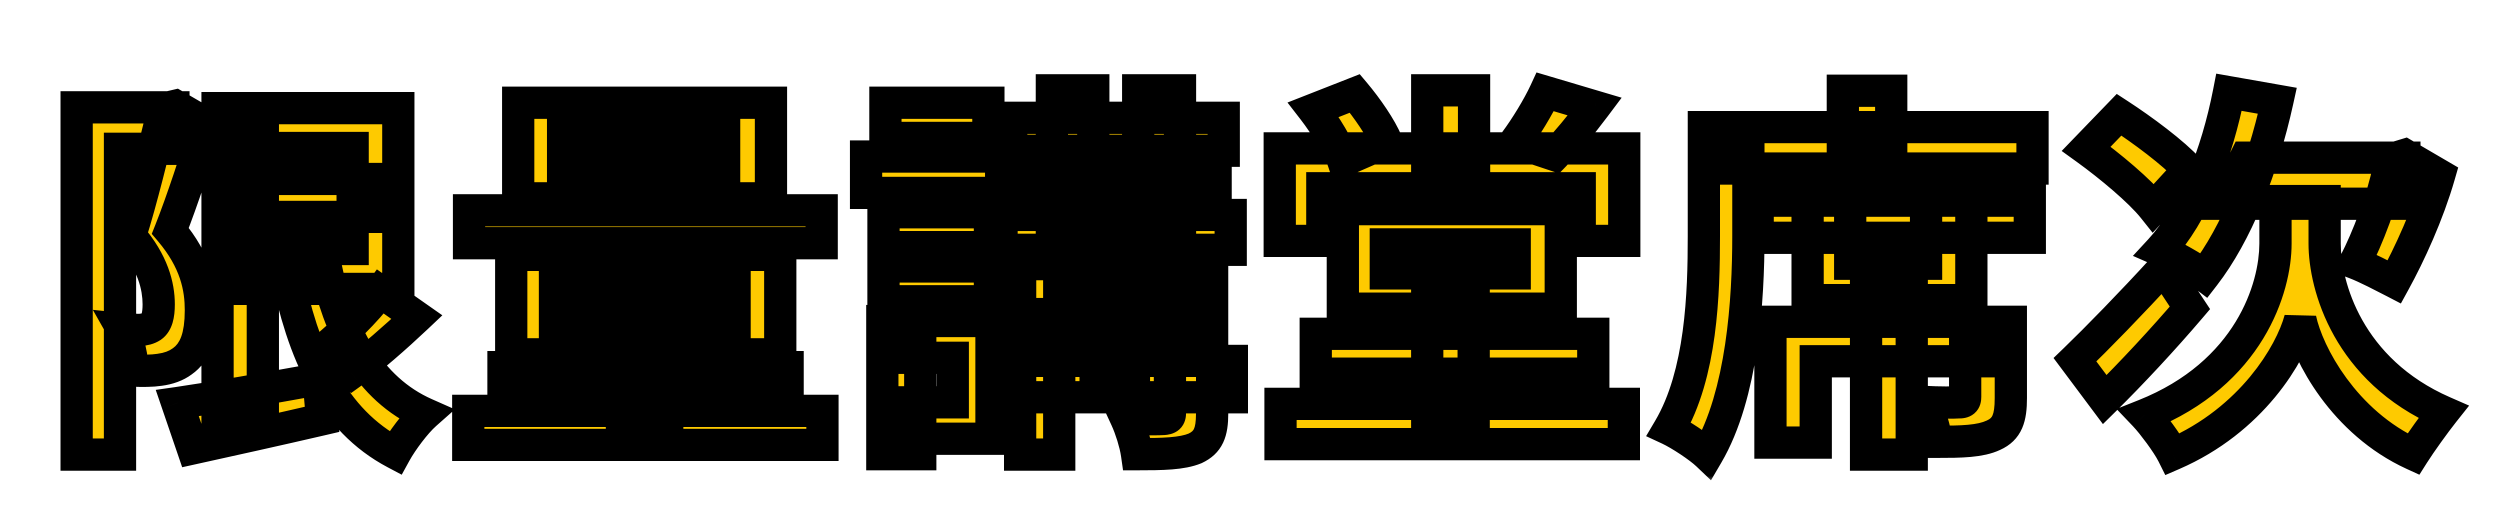 <svg width="155" height="33" viewBox="0 0 155 33" fill="none" xmlns="http://www.w3.org/2000/svg">
<mask id="path-1-outside-1_226_636" maskUnits="userSpaceOnUse" x="3" y="4" width="151" height="26" fill="black">
<rect fill="white" x="3" y="4" width="151" height="26"/>
<path d="M15.12 11.096V13.448H23.4V11.096H15.12ZM10.992 24.992L11.952 27.8C14.232 27.296 17.184 26.648 19.968 26L19.752 23.504C16.536 24.08 13.176 24.68 10.992 24.992ZM13.488 6.704V25.664H16.296V6.704H13.488ZM15.12 6.704V9.176H21.864V15.44H15.12V17.912H24.696V6.704H15.12ZM20.136 16.28L17.736 16.664C18.768 21.968 20.64 26.048 24.504 28.088C24.912 27.344 25.752 26.216 26.376 25.664C22.848 24.104 21 20.552 20.136 16.28ZM23.592 18.08C22.704 19.28 21.144 20.792 19.992 21.728L21.792 23.12C22.992 22.256 24.528 20.912 25.848 19.664L23.592 18.08ZM4.752 6.656V28.184H7.44V9.224H10.752V6.656H4.752ZM9.96 6.656V7.52C9.576 9.056 8.76 12.464 8.064 14.624C9.48 16.256 9.84 17.744 9.84 18.872C9.84 19.544 9.72 20.024 9.408 20.24C9.192 20.384 8.952 20.432 8.688 20.456C8.376 20.456 8.04 20.456 7.584 20.408C7.992 21.128 8.208 22.256 8.232 22.976C8.808 23 9.432 23 9.888 22.928C10.44 22.856 10.92 22.688 11.304 22.4C12.096 21.848 12.456 20.84 12.456 19.232C12.456 17.84 12.144 16.184 10.56 14.312C11.304 12.44 12.168 9.776 12.816 7.688L10.872 6.56L10.464 6.656H9.96ZM34.912 10.016H44.896V10.832H34.912V10.016ZM34.912 7.832H44.896V8.624H34.912V7.832ZM32.128 6.368V12.296H47.8V6.368H32.128ZM34.408 19.592H45.544V20.456H34.408V19.592ZM34.408 17.336H45.544V18.176H34.408V17.336ZM31.696 15.8V21.968H48.376V15.8H31.696ZM38.56 16.304V26.6H41.368V16.304H38.56ZM29.08 13.04V15.08H50.944V13.04H29.08ZM31.216 22.76V24.608H48.832V22.76H31.216ZM29.032 25.472V27.584H50.992V25.472H29.032ZM62.696 7.304V9.344H75.872V7.304H62.696ZM62.096 13.328V15.488H76.304V13.328H62.096ZM62.048 22.376V24.632H76.376V22.376H62.048ZM64.52 19.472V21.248H74.12V19.472H64.52ZM63.152 10.304V12.296H75.368V10.304H63.152ZM65.216 5.6V14.288H67.784V5.6H65.216ZM70.568 5.6V14.288H73.16V5.6H70.568ZM67.928 14.408V23.72H70.304V14.408H67.928ZM72.536 16.376V25.592C72.536 25.88 72.44 25.952 72.128 25.976C71.84 26 70.76 26 69.824 25.952C70.112 26.576 70.4 27.488 70.496 28.16C72.104 28.16 73.28 28.136 74.096 27.8C74.912 27.416 75.152 26.816 75.152 25.64V16.376H72.536ZM63.248 16.376V28.184H65.672V18.368H73.496V16.376H63.248ZM54.776 13.16V15.32H61.376V13.16H54.776ZM54.896 6.368V8.552H61.28V6.368H54.896ZM54.776 16.52V18.68H61.376V16.52H54.776ZM53.696 9.704V11.96H62.072V9.704H53.696ZM56.096 19.904V22.184H59.072V24.944H56.096V27.2H61.472V19.904H56.096ZM54.704 19.904V28.16H57.056V19.904H54.704ZM79.392 25.04V27.536H100.68V25.04H79.392ZM81.576 20.696V23.168H98.784V20.696H81.576ZM88.488 18.728V26.432H91.368V18.728H88.488ZM88.488 5.6V10.064H91.392V5.6H88.488ZM79.344 9.2V14.936H81.984V11.672H97.944V14.936H100.704V9.2H79.344ZM85.92 15.152H93.912V16.952H85.92V15.152ZM83.256 12.968V19.136H96.768V12.968H83.256ZM81.432 6.8C82.176 7.76 82.992 9.104 83.28 9.968L85.968 8.792C85.608 7.928 84.768 6.704 84 5.792L81.432 6.8ZM95.808 5.696C95.376 6.632 94.584 7.928 93.936 8.792L96.384 9.608C97.08 8.888 98.016 7.76 98.88 6.608L95.808 5.696ZM115.696 17.768V28.184H118.528V17.768H115.696ZM108.976 12.44V14.744H125.848V12.44H108.976ZM112.072 10.64V18.608H122.224V10.64H119.416V16.352H114.712V10.64H112.072ZM109.768 19.952V27.44H112.576V22.4H123.16V19.952H109.768ZM121.84 19.952V24.608C121.84 24.872 121.744 24.944 121.456 24.944C121.168 24.968 120.208 24.968 119.32 24.92C119.656 25.616 119.968 26.624 120.064 27.392C121.624 27.392 122.776 27.368 123.592 26.984C124.456 26.6 124.672 25.904 124.672 24.68V19.952H121.84ZM114.256 5.624V9.224H117.256V5.624H114.256ZM107.056 7.88V10.448H126.016V7.88H107.056ZM105.64 7.88V14.648C105.64 18.176 105.496 23.192 103.48 26.6C104.152 26.912 105.352 27.704 105.856 28.184C108.04 24.464 108.4 18.56 108.4 14.648V7.88H105.64ZM138.2 5.72C137.456 9.536 135.992 13.28 133.928 15.512C134.696 15.848 136.064 16.616 136.664 17.072C138.632 14.528 140.264 10.52 141.2 6.248L138.2 5.72ZM142.64 12.464H141.08V15.104C141.08 17.84 139.472 23.144 132.968 25.736C133.472 26.264 134.384 27.488 134.72 28.16C139.592 26.048 142.04 21.944 142.616 19.784C143.072 21.944 145.328 26.192 149.624 28.16C150.08 27.44 150.944 26.24 151.496 25.544C145.568 22.952 144.128 17.72 144.128 15.104V12.464H142.64ZM128.648 22.304L130.496 24.776C132.152 23.144 134.12 21.032 135.776 19.088L134.144 16.616C132.152 18.8 129.992 21.008 128.648 22.304ZM129.344 9.224C130.808 10.28 132.68 11.84 133.52 12.896L135.704 10.52C134.768 9.488 132.824 8.048 131.384 7.112L129.344 9.224ZM139.232 9.776L137.816 12.632H149.072V9.776H139.232ZM148.112 9.776V10.4C147.752 12.296 146.768 14.84 146 16.304C146.696 16.568 147.848 17.168 148.448 17.48C149.384 15.776 150.536 13.28 151.232 10.856L149.096 9.608L148.544 9.776H148.112Z"/>
</mask>
<path d="M15.12 11.096V13.448H23.4V11.096H15.12ZM10.992 24.992L11.952 27.8C14.232 27.296 17.184 26.648 19.968 26L19.752 23.504C16.536 24.08 13.176 24.68 10.992 24.992ZM13.488 6.704V25.664H16.296V6.704H13.488ZM15.12 6.704V9.176H21.864V15.44H15.12V17.912H24.696V6.704H15.12ZM20.136 16.28L17.736 16.664C18.768 21.968 20.64 26.048 24.504 28.088C24.912 27.344 25.752 26.216 26.376 25.664C22.848 24.104 21 20.552 20.136 16.28ZM23.592 18.08C22.704 19.28 21.144 20.792 19.992 21.728L21.792 23.12C22.992 22.256 24.528 20.912 25.848 19.664L23.592 18.08ZM4.752 6.656V28.184H7.44V9.224H10.752V6.656H4.752ZM9.96 6.656V7.52C9.576 9.056 8.76 12.464 8.064 14.624C9.48 16.256 9.84 17.744 9.84 18.872C9.84 19.544 9.72 20.024 9.408 20.24C9.192 20.384 8.952 20.432 8.688 20.456C8.376 20.456 8.04 20.456 7.584 20.408C7.992 21.128 8.208 22.256 8.232 22.976C8.808 23 9.432 23 9.888 22.928C10.44 22.856 10.92 22.688 11.304 22.4C12.096 21.848 12.456 20.84 12.456 19.232C12.456 17.84 12.144 16.184 10.56 14.312C11.304 12.44 12.168 9.776 12.816 7.688L10.872 6.56L10.464 6.656H9.96ZM34.912 10.016H44.896V10.832H34.912V10.016ZM34.912 7.832H44.896V8.624H34.912V7.832ZM32.128 6.368V12.296H47.8V6.368H32.128ZM34.408 19.592H45.544V20.456H34.408V19.592ZM34.408 17.336H45.544V18.176H34.408V17.336ZM31.696 15.8V21.968H48.376V15.8H31.696ZM38.56 16.304V26.6H41.368V16.304H38.56ZM29.08 13.04V15.08H50.944V13.04H29.08ZM31.216 22.76V24.608H48.832V22.76H31.216ZM29.032 25.472V27.584H50.992V25.472H29.032ZM62.696 7.304V9.344H75.872V7.304H62.696ZM62.096 13.328V15.488H76.304V13.328H62.096ZM62.048 22.376V24.632H76.376V22.376H62.048ZM64.52 19.472V21.248H74.12V19.472H64.52ZM63.152 10.304V12.296H75.368V10.304H63.152ZM65.216 5.6V14.288H67.784V5.6H65.216ZM70.568 5.6V14.288H73.16V5.6H70.568ZM67.928 14.408V23.72H70.304V14.408H67.928ZM72.536 16.376V25.592C72.536 25.88 72.44 25.952 72.128 25.976C71.84 26 70.76 26 69.824 25.952C70.112 26.576 70.4 27.488 70.496 28.16C72.104 28.16 73.28 28.136 74.096 27.8C74.912 27.416 75.152 26.816 75.152 25.64V16.376H72.536ZM63.248 16.376V28.184H65.672V18.368H73.496V16.376H63.248ZM54.776 13.16V15.32H61.376V13.16H54.776ZM54.896 6.368V8.552H61.28V6.368H54.896ZM54.776 16.52V18.68H61.376V16.52H54.776ZM53.696 9.704V11.96H62.072V9.704H53.696ZM56.096 19.904V22.184H59.072V24.944H56.096V27.2H61.472V19.904H56.096ZM54.704 19.904V28.16H57.056V19.904H54.704ZM79.392 25.04V27.536H100.68V25.04H79.392ZM81.576 20.696V23.168H98.784V20.696H81.576ZM88.488 18.728V26.432H91.368V18.728H88.488ZM88.488 5.6V10.064H91.392V5.6H88.488ZM79.344 9.2V14.936H81.984V11.672H97.944V14.936H100.704V9.2H79.344ZM85.92 15.152H93.912V16.952H85.92V15.152ZM83.256 12.968V19.136H96.768V12.968H83.256ZM81.432 6.8C82.176 7.76 82.992 9.104 83.28 9.968L85.968 8.792C85.608 7.928 84.768 6.704 84 5.792L81.432 6.8ZM95.808 5.696C95.376 6.632 94.584 7.928 93.936 8.792L96.384 9.608C97.08 8.888 98.016 7.76 98.88 6.608L95.808 5.696ZM115.696 17.768V28.184H118.528V17.768H115.696ZM108.976 12.44V14.744H125.848V12.44H108.976ZM112.072 10.64V18.608H122.224V10.64H119.416V16.352H114.712V10.64H112.072ZM109.768 19.952V27.44H112.576V22.4H123.16V19.952H109.768ZM121.84 19.952V24.608C121.84 24.872 121.744 24.944 121.456 24.944C121.168 24.968 120.208 24.968 119.32 24.92C119.656 25.616 119.968 26.624 120.064 27.392C121.624 27.392 122.776 27.368 123.592 26.984C124.456 26.6 124.672 25.904 124.672 24.68V19.952H121.84ZM114.256 5.624V9.224H117.256V5.624H114.256ZM107.056 7.88V10.448H126.016V7.88H107.056ZM105.64 7.88V14.648C105.64 18.176 105.496 23.192 103.48 26.6C104.152 26.912 105.352 27.704 105.856 28.184C108.04 24.464 108.4 18.56 108.4 14.648V7.88H105.64ZM138.2 5.72C137.456 9.536 135.992 13.28 133.928 15.512C134.696 15.848 136.064 16.616 136.664 17.072C138.632 14.528 140.264 10.52 141.2 6.248L138.2 5.72ZM142.64 12.464H141.08V15.104C141.08 17.84 139.472 23.144 132.968 25.736C133.472 26.264 134.384 27.488 134.72 28.16C139.592 26.048 142.04 21.944 142.616 19.784C143.072 21.944 145.328 26.192 149.624 28.16C150.08 27.44 150.944 26.24 151.496 25.544C145.568 22.952 144.128 17.72 144.128 15.104V12.464H142.64ZM128.648 22.304L130.496 24.776C132.152 23.144 134.12 21.032 135.776 19.088L134.144 16.616C132.152 18.8 129.992 21.008 128.648 22.304ZM129.344 9.224C130.808 10.28 132.68 11.84 133.52 12.896L135.704 10.52C134.768 9.488 132.824 8.048 131.384 7.112L129.344 9.224ZM139.232 9.776L137.816 12.632H149.072V9.776H139.232ZM148.112 9.776V10.4C147.752 12.296 146.768 14.84 146 16.304C146.696 16.568 147.848 17.168 148.448 17.48C149.384 15.776 150.536 13.28 151.232 10.856L149.096 9.608L148.544 9.776H148.112Z" fill="#FECA00"/>
<path d="M15.12 11.096V10.096H14.12V11.096H15.12ZM15.12 13.448H14.12V14.448H15.12V13.448ZM23.4 13.448V14.448H24.4V13.448H23.4ZM23.4 11.096H24.4V10.096H23.4V11.096ZM10.992 24.992L10.851 24.002L9.655 24.173L10.046 25.316L10.992 24.992ZM11.952 27.8L11.006 28.123L11.295 28.969L12.168 28.776L11.952 27.8ZM19.968 26L20.195 26.974L21.039 26.777L20.964 25.914L19.968 26ZM19.752 23.504L20.748 23.418L20.654 22.327L19.576 22.52L19.752 23.504ZM13.488 6.704V5.704H12.488V6.704H13.488ZM13.488 25.664H12.488V26.664H13.488V25.664ZM16.296 25.664V26.664H17.296V25.664H16.296ZM16.296 6.704H17.296V5.704H16.296V6.704ZM15.12 6.704V5.704H14.12V6.704H15.12ZM15.12 9.176H14.12V10.176H15.12V9.176ZM21.864 9.176H22.864V8.176H21.864V9.176ZM21.864 15.44V16.44H22.864V15.44H21.864ZM15.12 15.44V14.44H14.12V15.44H15.12ZM15.12 17.912H14.12V18.912H15.12V17.912ZM24.696 17.912V18.912H25.696V17.912H24.696ZM24.696 6.704H25.696V5.704H24.696V6.704ZM20.136 16.28L21.116 16.082L20.926 15.141L19.978 15.293L20.136 16.28ZM17.736 16.664L17.578 15.677L16.557 15.84L16.754 16.855L17.736 16.664ZM24.504 28.088L24.037 28.972L24.907 29.432L25.381 28.569L24.504 28.088ZM26.376 25.664L27.039 26.413L28.206 25.38L26.78 24.749L26.376 25.664ZM23.592 18.08L24.167 17.262L23.368 16.701L22.788 17.485L23.592 18.08ZM19.992 21.728L19.361 20.952L18.382 21.747L19.38 22.519L19.992 21.728ZM21.792 23.12L21.18 23.911L21.771 24.368L22.376 23.931L21.792 23.12ZM25.848 19.664L26.535 20.391L27.425 19.549L26.423 18.846L25.848 19.664ZM4.752 6.656V5.656H3.752V6.656H4.752ZM4.752 28.184H3.752V29.184H4.752V28.184ZM7.44 28.184V29.184H8.44V28.184H7.44ZM7.44 9.224V8.224H6.44V9.224H7.44ZM10.752 9.224V10.224H11.752V9.224H10.752ZM10.752 6.656H11.752V5.656H10.752V6.656ZM9.96 6.656V5.656H8.96V6.656H9.96ZM9.96 7.52L10.93 7.763L10.96 7.643V7.52H9.96ZM8.064 14.624L7.112 14.317L6.939 14.854L7.309 15.279L8.064 14.624ZM9.408 20.24L9.963 21.072L9.97 21.067L9.977 21.062L9.408 20.24ZM8.688 20.456V21.456H8.733L8.779 21.452L8.688 20.456ZM7.584 20.408L7.689 19.413L5.756 19.21L6.714 20.901L7.584 20.408ZM8.232 22.976L7.233 23.009L7.263 23.936L8.19 23.975L8.232 22.976ZM9.888 22.928L9.759 21.936L9.745 21.938L9.732 21.94L9.888 22.928ZM11.304 22.4L10.732 21.58L10.718 21.59L10.704 21.6L11.304 22.4ZM10.56 14.312L9.631 13.943L9.409 14.5L9.797 14.958L10.56 14.312ZM12.816 7.688L13.771 7.984L14.007 7.223L13.318 6.823L12.816 7.688ZM10.872 6.56L11.374 5.695L11.03 5.496L10.643 5.587L10.872 6.56ZM10.464 6.656V7.656H10.58L10.693 7.629L10.464 6.656ZM14.12 11.096V13.448H16.12V11.096H14.12ZM15.12 14.448H23.4V12.448H15.12V14.448ZM24.4 13.448V11.096H22.4V13.448H24.4ZM23.4 10.096H15.12V12.096H23.4V10.096ZM10.046 25.316L11.006 28.123L12.898 27.477L11.938 24.669L10.046 25.316ZM12.168 28.776C14.445 28.273 17.404 27.623 20.195 26.974L19.741 25.026C16.964 25.672 14.019 26.319 11.736 26.824L12.168 28.776ZM20.964 25.914L20.748 23.418L18.756 23.59L18.972 26.086L20.964 25.914ZM19.576 22.52C16.352 23.097 13.013 23.693 10.851 24.002L11.133 25.982C13.339 25.667 16.72 25.063 19.928 24.488L19.576 22.52ZM12.488 6.704V25.664H14.488V6.704H12.488ZM13.488 26.664H16.296V24.664H13.488V26.664ZM17.296 25.664V6.704H15.296V25.664H17.296ZM16.296 5.704H13.488V7.704H16.296V5.704ZM14.12 6.704V9.176H16.12V6.704H14.12ZM15.12 10.176H21.864V8.176H15.12V10.176ZM20.864 9.176V15.44H22.864V9.176H20.864ZM21.864 14.44H15.12V16.44H21.864V14.44ZM14.12 15.44V17.912H16.12V15.44H14.12ZM15.12 18.912H24.696V16.912H15.12V18.912ZM25.696 17.912V6.704H23.696V17.912H25.696ZM24.696 5.704H15.12V7.704H24.696V5.704ZM19.978 15.293L17.578 15.677L17.894 17.651L20.294 17.267L19.978 15.293ZM16.754 16.855C17.803 22.242 19.759 26.714 24.037 28.972L24.971 27.204C21.521 25.382 19.733 21.694 18.718 16.473L16.754 16.855ZM25.381 28.569C25.749 27.898 26.522 26.87 27.039 26.413L25.713 24.915C24.982 25.562 24.075 26.79 23.627 27.607L25.381 28.569ZM26.78 24.749C23.693 23.384 21.955 20.229 21.116 16.082L19.156 16.478C20.045 20.875 22.003 24.824 25.972 26.579L26.78 24.749ZM22.788 17.485C21.966 18.596 20.474 20.048 19.361 20.952L20.623 22.504C21.814 21.536 23.442 19.965 24.396 18.675L22.788 17.485ZM19.38 22.519L21.18 23.911L22.404 22.329L20.604 20.937L19.38 22.519ZM22.376 23.931C23.63 23.029 25.203 21.65 26.535 20.391L25.161 18.937C23.853 20.174 22.354 21.483 21.208 22.308L22.376 23.931ZM26.423 18.846L24.167 17.262L23.017 18.898L25.273 20.482L26.423 18.846ZM3.752 6.656V28.184H5.752V6.656H3.752ZM4.752 29.184H7.44V27.184H4.752V29.184ZM8.44 28.184V9.224H6.44V28.184H8.44ZM7.44 10.224H10.752V8.224H7.44V10.224ZM11.752 9.224V6.656H9.752V9.224H11.752ZM10.752 5.656H4.752V7.656H10.752V5.656ZM8.96 6.656V7.52H10.96V6.656H8.96ZM8.99 7.277C8.6 8.838 7.795 12.199 7.112 14.317L9.016 14.931C9.725 12.729 10.552 9.274 10.93 7.763L8.99 7.277ZM7.309 15.279C8.566 16.729 8.84 17.984 8.84 18.872H10.84C10.84 17.504 10.394 15.783 8.819 13.969L7.309 15.279ZM8.84 18.872C8.84 19.16 8.813 19.34 8.783 19.441C8.754 19.538 8.747 19.481 8.839 19.418L9.977 21.062C10.381 20.783 10.59 20.378 10.699 20.013C10.807 19.652 10.84 19.256 10.84 18.872H8.84ZM8.853 19.408C8.846 19.413 8.806 19.441 8.597 19.46L8.779 21.452C9.098 21.423 9.538 21.355 9.963 21.072L8.853 19.408ZM8.688 19.456C8.381 19.456 8.089 19.456 7.689 19.413L7.479 21.402C7.991 21.456 8.371 21.456 8.688 21.456V19.456ZM6.714 20.901C7.015 21.432 7.212 22.384 7.233 23.009L9.231 22.943C9.204 22.128 8.969 20.824 8.454 19.915L6.714 20.901ZM8.19 23.975C8.775 24 9.483 24.004 10.044 23.916L9.732 21.94C9.381 21.996 8.841 22 8.274 21.977L8.19 23.975ZM10.017 23.92C10.689 23.832 11.346 23.618 11.904 23.2L10.704 21.6C10.494 21.758 10.191 21.88 9.759 21.936L10.017 23.92ZM11.876 23.22C13.079 22.381 13.456 20.941 13.456 19.232H11.456C11.456 20.739 11.113 21.314 10.732 21.58L11.876 23.22ZM13.456 19.232C13.456 17.643 13.084 15.747 11.323 13.666L9.797 14.958C11.204 16.621 11.456 18.037 11.456 19.232H13.456ZM11.489 14.681C12.249 12.77 13.123 10.073 13.771 7.984L11.861 7.392C11.213 9.479 10.359 12.11 9.631 13.943L11.489 14.681ZM13.318 6.823L11.374 5.695L10.37 7.425L12.314 8.553L13.318 6.823ZM10.643 5.587L10.235 5.683L10.693 7.629L11.101 7.533L10.643 5.587ZM10.464 5.656H9.96V7.656H10.464V5.656ZM34.912 10.016V9.016H33.912V10.016H34.912ZM44.896 10.016H45.896V9.016H44.896V10.016ZM44.896 10.832V11.832H45.896V10.832H44.896ZM34.912 10.832H33.912V11.832H34.912V10.832ZM34.912 7.832V6.832H33.912V7.832H34.912ZM44.896 7.832H45.896V6.832H44.896V7.832ZM44.896 8.624V9.624H45.896V8.624H44.896ZM34.912 8.624H33.912V9.624H34.912V8.624ZM32.128 6.368V5.368H31.128V6.368H32.128ZM32.128 12.296H31.128V13.296H32.128V12.296ZM47.8 12.296V13.296H48.8V12.296H47.8ZM47.8 6.368H48.8V5.368H47.8V6.368ZM34.408 19.592V18.592H33.408V19.592H34.408ZM45.544 19.592H46.544V18.592H45.544V19.592ZM45.544 20.456V21.456H46.544V20.456H45.544ZM34.408 20.456H33.408V21.456H34.408V20.456ZM34.408 17.336V16.336H33.408V17.336H34.408ZM45.544 17.336H46.544V16.336H45.544V17.336ZM45.544 18.176V19.176H46.544V18.176H45.544ZM34.408 18.176H33.408V19.176H34.408V18.176ZM31.696 15.8V14.8H30.696V15.8H31.696ZM31.696 21.968H30.696V22.968H31.696V21.968ZM48.376 21.968V22.968H49.376V21.968H48.376ZM48.376 15.8H49.376V14.8H48.376V15.8ZM38.56 16.304V15.304H37.56V16.304H38.56ZM38.56 26.6H37.56V27.6H38.56V26.6ZM41.368 26.6V27.6H42.368V26.6H41.368ZM41.368 16.304H42.368V15.304H41.368V16.304ZM29.08 13.04V12.04H28.08V13.04H29.08ZM29.08 15.08H28.08V16.08H29.08V15.08ZM50.944 15.08V16.08H51.944V15.08H50.944ZM50.944 13.04H51.944V12.04H50.944V13.04ZM31.216 22.76V21.76H30.216V22.76H31.216ZM31.216 24.608H30.216V25.608H31.216V24.608ZM48.832 24.608V25.608H49.832V24.608H48.832ZM48.832 22.76H49.832V21.76H48.832V22.76ZM29.032 25.472V24.472H28.032V25.472H29.032ZM29.032 27.584H28.032V28.584H29.032V27.584ZM50.992 27.584V28.584H51.992V27.584H50.992ZM50.992 25.472H51.992V24.472H50.992V25.472ZM34.912 11.016H44.896V9.016H34.912V11.016ZM43.896 10.016V10.832H45.896V10.016H43.896ZM44.896 9.832H34.912V11.832H44.896V9.832ZM35.912 10.832V10.016H33.912V10.832H35.912ZM34.912 8.832H44.896V6.832H34.912V8.832ZM43.896 7.832V8.624H45.896V7.832H43.896ZM44.896 7.624H34.912V9.624H44.896V7.624ZM35.912 8.624V7.832H33.912V8.624H35.912ZM31.128 6.368V12.296H33.128V6.368H31.128ZM32.128 13.296H47.8V11.296H32.128V13.296ZM48.8 12.296V6.368H46.8V12.296H48.8ZM47.8 5.368H32.128V7.368H47.8V5.368ZM34.408 20.592H45.544V18.592H34.408V20.592ZM44.544 19.592V20.456H46.544V19.592H44.544ZM45.544 19.456H34.408V21.456H45.544V19.456ZM35.408 20.456V19.592H33.408V20.456H35.408ZM34.408 18.336H45.544V16.336H34.408V18.336ZM44.544 17.336V18.176H46.544V17.336H44.544ZM45.544 17.176H34.408V19.176H45.544V17.176ZM35.408 18.176V17.336H33.408V18.176H35.408ZM30.696 15.8V21.968H32.696V15.8H30.696ZM31.696 22.968H48.376V20.968H31.696V22.968ZM49.376 21.968V15.8H47.376V21.968H49.376ZM48.376 14.8H31.696V16.8H48.376V14.8ZM37.56 16.304V26.6H39.56V16.304H37.56ZM38.56 27.6H41.368V25.6H38.56V27.6ZM42.368 26.6V16.304H40.368V26.6H42.368ZM41.368 15.304H38.56V17.304H41.368V15.304ZM28.08 13.04V15.08H30.08V13.04H28.08ZM29.08 16.08H50.944V14.08H29.08V16.08ZM51.944 15.08V13.04H49.944V15.08H51.944ZM50.944 12.04H29.08V14.04H50.944V12.04ZM30.216 22.76V24.608H32.216V22.76H30.216ZM31.216 25.608H48.832V23.608H31.216V25.608ZM49.832 24.608V22.76H47.832V24.608H49.832ZM48.832 21.76H31.216V23.76H48.832V21.76ZM28.032 25.472V27.584H30.032V25.472H28.032ZM29.032 28.584H50.992V26.584H29.032V28.584ZM51.992 27.584V25.472H49.992V27.584H51.992ZM50.992 24.472H29.032V26.472H50.992V24.472ZM62.696 7.304V6.304H61.696V7.304H62.696ZM62.696 9.344H61.696V10.344H62.696V9.344ZM75.872 9.344V10.344H76.872V9.344H75.872ZM75.872 7.304H76.872V6.304H75.872V7.304ZM62.096 13.328V12.328H61.096V13.328H62.096ZM62.096 15.488H61.096V16.488H62.096V15.488ZM76.304 15.488V16.488H77.304V15.488H76.304ZM76.304 13.328H77.304V12.328H76.304V13.328ZM62.048 22.376V21.376H61.048V22.376H62.048ZM62.048 24.632H61.048V25.632H62.048V24.632ZM76.376 24.632V25.632H77.376V24.632H76.376ZM76.376 22.376H77.376V21.376H76.376V22.376ZM64.52 19.472V18.472H63.52V19.472H64.52ZM64.52 21.248H63.52V22.248H64.52V21.248ZM74.12 21.248V22.248H75.12V21.248H74.12ZM74.12 19.472H75.12V18.472H74.12V19.472ZM63.152 10.304V9.304H62.152V10.304H63.152ZM63.152 12.296H62.152V13.296H63.152V12.296ZM75.368 12.296V13.296H76.368V12.296H75.368ZM75.368 10.304H76.368V9.304H75.368V10.304ZM65.216 5.6V4.6H64.216V5.6H65.216ZM65.216 14.288H64.216V15.288H65.216V14.288ZM67.784 14.288V15.288H68.784V14.288H67.784ZM67.784 5.6H68.784V4.6H67.784V5.6ZM70.568 5.6V4.6H69.568V5.6H70.568ZM70.568 14.288H69.568V15.288H70.568V14.288ZM73.16 14.288V15.288H74.16V14.288H73.16ZM73.16 5.6H74.16V4.6H73.16V5.6ZM67.928 14.408V13.408H66.928V14.408H67.928ZM67.928 23.72H66.928V24.72H67.928V23.72ZM70.304 23.72V24.72H71.304V23.72H70.304ZM70.304 14.408H71.304V13.408H70.304V14.408ZM72.536 16.376V15.376H71.536V16.376H72.536ZM72.128 25.976L72.051 24.979L72.045 24.98L72.128 25.976ZM69.824 25.952L69.875 24.953L68.223 24.869L68.916 26.371L69.824 25.952ZM70.496 28.16L69.506 28.301L69.629 29.16H70.496V28.16ZM74.096 27.8L74.477 28.725L74.499 28.715L74.522 28.705L74.096 27.8ZM75.152 16.376H76.152V15.376H75.152V16.376ZM63.248 16.376V15.376H62.248V16.376H63.248ZM63.248 28.184H62.248V29.184H63.248V28.184ZM65.672 28.184V29.184H66.672V28.184H65.672ZM65.672 18.368V17.368H64.672V18.368H65.672ZM73.496 18.368V19.368H74.496V18.368H73.496ZM73.496 16.376H74.496V15.376H73.496V16.376ZM54.776 13.16V12.16H53.776V13.16H54.776ZM54.776 15.32H53.776V16.32H54.776V15.32ZM61.376 15.32V16.32H62.376V15.32H61.376ZM61.376 13.16H62.376V12.16H61.376V13.16ZM54.896 6.368V5.368H53.896V6.368H54.896ZM54.896 8.552H53.896V9.552H54.896V8.552ZM61.28 8.552V9.552H62.28V8.552H61.28ZM61.28 6.368H62.28V5.368H61.28V6.368ZM54.776 16.52V15.52H53.776V16.52H54.776ZM54.776 18.68H53.776V19.68H54.776V18.68ZM61.376 18.68V19.68H62.376V18.68H61.376ZM61.376 16.52H62.376V15.52H61.376V16.52ZM53.696 9.704V8.704H52.696V9.704H53.696ZM53.696 11.96H52.696V12.96H53.696V11.96ZM62.072 11.96V12.96H63.072V11.96H62.072ZM62.072 9.704H63.072V8.704H62.072V9.704ZM56.096 19.904V18.904H55.096V19.904H56.096ZM56.096 22.184H55.096V23.184H56.096V22.184ZM59.072 22.184H60.072V21.184H59.072V22.184ZM59.072 24.944V25.944H60.072V24.944H59.072ZM56.096 24.944V23.944H55.096V24.944H56.096ZM56.096 27.2H55.096V28.2H56.096V27.2ZM61.472 27.2V28.2H62.472V27.2H61.472ZM61.472 19.904H62.472V18.904H61.472V19.904ZM54.704 19.904V18.904H53.704V19.904H54.704ZM54.704 28.16H53.704V29.16H54.704V28.16ZM57.056 28.16V29.16H58.056V28.16H57.056ZM57.056 19.904H58.056V18.904H57.056V19.904ZM61.696 7.304V9.344H63.696V7.304H61.696ZM62.696 10.344H75.872V8.344H62.696V10.344ZM76.872 9.344V7.304H74.872V9.344H76.872ZM75.872 6.304H62.696V8.304H75.872V6.304ZM61.096 13.328V15.488H63.096V13.328H61.096ZM62.096 16.488H76.304V14.488H62.096V16.488ZM77.304 15.488V13.328H75.304V15.488H77.304ZM76.304 12.328H62.096V14.328H76.304V12.328ZM61.048 22.376V24.632H63.048V22.376H61.048ZM62.048 25.632H76.376V23.632H62.048V25.632ZM77.376 24.632V22.376H75.376V24.632H77.376ZM76.376 21.376H62.048V23.376H76.376V21.376ZM63.52 19.472V21.248H65.52V19.472H63.52ZM64.52 22.248H74.12V20.248H64.52V22.248ZM75.12 21.248V19.472H73.12V21.248H75.12ZM74.12 18.472H64.52V20.472H74.12V18.472ZM62.152 10.304V12.296H64.152V10.304H62.152ZM63.152 13.296H75.368V11.296H63.152V13.296ZM76.368 12.296V10.304H74.368V12.296H76.368ZM75.368 9.304H63.152V11.304H75.368V9.304ZM64.216 5.6V14.288H66.216V5.6H64.216ZM65.216 15.288H67.784V13.288H65.216V15.288ZM68.784 14.288V5.6H66.784V14.288H68.784ZM67.784 4.6H65.216V6.6H67.784V4.6ZM69.568 5.6V14.288H71.568V5.6H69.568ZM70.568 15.288H73.16V13.288H70.568V15.288ZM74.16 14.288V5.6H72.16V14.288H74.16ZM73.16 4.6H70.568V6.6H73.16V4.6ZM66.928 14.408V23.72H68.928V14.408H66.928ZM67.928 24.72H70.304V22.72H67.928V24.72ZM71.304 23.72V14.408H69.304V23.72H71.304ZM70.304 13.408H67.928V15.408H70.304V13.408ZM71.536 16.376V25.592H73.536V16.376H71.536ZM71.536 25.592C71.536 25.678 71.509 25.385 71.778 25.142C71.898 25.033 72.014 24.994 72.057 24.983C72.095 24.972 72.104 24.975 72.051 24.979L72.205 26.973C72.353 26.962 72.779 26.933 73.12 26.625C73.515 26.267 73.536 25.794 73.536 25.592H71.536ZM72.045 24.98C71.827 24.998 70.802 25.001 69.875 24.953L69.773 26.951C70.718 26.999 71.853 27.002 72.211 26.973L72.045 24.98ZM68.916 26.371C69.17 26.921 69.426 27.74 69.506 28.301L71.486 28.019C71.374 27.236 71.054 26.231 70.732 25.533L68.916 26.371ZM70.496 29.16C71.296 29.16 72.031 29.154 72.673 29.103C73.313 29.051 73.929 28.95 74.477 28.725L73.715 26.875C73.447 26.986 73.067 27.065 72.513 27.109C71.962 27.154 71.304 27.16 70.496 27.16V29.16ZM74.522 28.705C75.097 28.434 75.555 28.038 75.835 27.442C76.092 26.895 76.152 26.272 76.152 25.64H74.152C74.152 26.184 74.092 26.449 74.025 26.592C73.981 26.686 73.911 26.782 73.67 26.895L74.522 28.705ZM76.152 25.64V16.376H74.152V25.64H76.152ZM75.152 15.376H72.536V17.376H75.152V15.376ZM62.248 16.376V28.184H64.248V16.376H62.248ZM63.248 29.184H65.672V27.184H63.248V29.184ZM66.672 28.184V18.368H64.672V28.184H66.672ZM65.672 19.368H73.496V17.368H65.672V19.368ZM74.496 18.368V16.376H72.496V18.368H74.496ZM73.496 15.376H63.248V17.376H73.496V15.376ZM53.776 13.16V15.32H55.776V13.16H53.776ZM54.776 16.32H61.376V14.32H54.776V16.32ZM62.376 15.32V13.16H60.376V15.32H62.376ZM61.376 12.16H54.776V14.16H61.376V12.16ZM53.896 6.368V8.552H55.896V6.368H53.896ZM54.896 9.552H61.28V7.552H54.896V9.552ZM62.28 8.552V6.368H60.28V8.552H62.28ZM61.28 5.368H54.896V7.368H61.28V5.368ZM53.776 16.52V18.68H55.776V16.52H53.776ZM54.776 19.68H61.376V17.68H54.776V19.68ZM62.376 18.68V16.52H60.376V18.68H62.376ZM61.376 15.52H54.776V17.52H61.376V15.52ZM52.696 9.704V11.96H54.696V9.704H52.696ZM53.696 12.96H62.072V10.96H53.696V12.96ZM63.072 11.96V9.704H61.072V11.96H63.072ZM62.072 8.704H53.696V10.704H62.072V8.704ZM55.096 19.904V22.184H57.096V19.904H55.096ZM56.096 23.184H59.072V21.184H56.096V23.184ZM58.072 22.184V24.944H60.072V22.184H58.072ZM59.072 23.944H56.096V25.944H59.072V23.944ZM55.096 24.944V27.2H57.096V24.944H55.096ZM56.096 28.2H61.472V26.2H56.096V28.2ZM62.472 27.2V19.904H60.472V27.2H62.472ZM61.472 18.904H56.096V20.904H61.472V18.904ZM53.704 19.904V28.16H55.704V19.904H53.704ZM54.704 29.16H57.056V27.16H54.704V29.16ZM58.056 28.16V19.904H56.056V28.16H58.056ZM57.056 18.904H54.704V20.904H57.056V18.904ZM79.392 25.04V24.04H78.392V25.04H79.392ZM79.392 27.536H78.392V28.536H79.392V27.536ZM100.68 27.536V28.536H101.68V27.536H100.68ZM100.68 25.04H101.68V24.04H100.68V25.04ZM81.576 20.696V19.696H80.576V20.696H81.576ZM81.576 23.168H80.576V24.168H81.576V23.168ZM98.784 23.168V24.168H99.784V23.168H98.784ZM98.784 20.696H99.784V19.696H98.784V20.696ZM88.488 18.728V17.728H87.488V18.728H88.488ZM88.488 26.432H87.488V27.432H88.488V26.432ZM91.368 26.432V27.432H92.368V26.432H91.368ZM91.368 18.728H92.368V17.728H91.368V18.728ZM88.488 5.6V4.6H87.488V5.6H88.488ZM88.488 10.064H87.488V11.064H88.488V10.064ZM91.392 10.064V11.064H92.392V10.064H91.392ZM91.392 5.6H92.392V4.6H91.392V5.6ZM79.344 9.2V8.2H78.344V9.2H79.344ZM79.344 14.936H78.344V15.936H79.344V14.936ZM81.984 14.936V15.936H82.984V14.936H81.984ZM81.984 11.672V10.672H80.984V11.672H81.984ZM97.944 11.672H98.944V10.672H97.944V11.672ZM97.944 14.936H96.944V15.936H97.944V14.936ZM100.704 14.936V15.936H101.704V14.936H100.704ZM100.704 9.2H101.704V8.2H100.704V9.2ZM85.92 15.152V14.152H84.92V15.152H85.92ZM93.912 15.152H94.912V14.152H93.912V15.152ZM93.912 16.952V17.952H94.912V16.952H93.912ZM85.92 16.952H84.92V17.952H85.92V16.952ZM83.256 12.968V11.968H82.256V12.968H83.256ZM83.256 19.136H82.256V20.136H83.256V19.136ZM96.768 19.136V20.136H97.768V19.136H96.768ZM96.768 12.968H97.768V11.968H96.768V12.968ZM81.432 6.8L81.067 5.869L79.824 6.357L80.642 7.413L81.432 6.8ZM83.28 9.968L82.331 10.284L82.678 11.323L83.681 10.884L83.28 9.968ZM85.968 8.792L86.369 9.708L87.269 9.314L86.891 8.407L85.968 8.792ZM84 5.792L84.765 5.148L84.303 4.599L83.635 4.861L84 5.792ZM95.808 5.696L96.093 4.737L95.263 4.491L94.9 5.277L95.808 5.696ZM93.936 8.792L93.136 8.192L92.303 9.302L93.62 9.741L93.936 8.792ZM96.384 9.608L96.068 10.557L96.665 10.756L97.103 10.303L96.384 9.608ZM98.88 6.608L99.68 7.208L100.542 6.058L99.165 5.649L98.88 6.608ZM78.392 25.04V27.536H80.392V25.04H78.392ZM79.392 28.536H100.68V26.536H79.392V28.536ZM101.68 27.536V25.04H99.68V27.536H101.68ZM100.68 24.04H79.392V26.04H100.68V24.04ZM80.576 20.696V23.168H82.576V20.696H80.576ZM81.576 24.168H98.784V22.168H81.576V24.168ZM99.784 23.168V20.696H97.784V23.168H99.784ZM98.784 19.696H81.576V21.696H98.784V19.696ZM87.488 18.728V26.432H89.488V18.728H87.488ZM88.488 27.432H91.368V25.432H88.488V27.432ZM92.368 26.432V18.728H90.368V26.432H92.368ZM91.368 17.728H88.488V19.728H91.368V17.728ZM87.488 5.6V10.064H89.488V5.6H87.488ZM88.488 11.064H91.392V9.064H88.488V11.064ZM92.392 10.064V5.6H90.392V10.064H92.392ZM91.392 4.6H88.488V6.6H91.392V4.6ZM78.344 9.2V14.936H80.344V9.2H78.344ZM79.344 15.936H81.984V13.936H79.344V15.936ZM82.984 14.936V11.672H80.984V14.936H82.984ZM81.984 12.672H97.944V10.672H81.984V12.672ZM96.944 11.672V14.936H98.944V11.672H96.944ZM97.944 15.936H100.704V13.936H97.944V15.936ZM101.704 14.936V9.2H99.704V14.936H101.704ZM100.704 8.2H79.344V10.2H100.704V8.2ZM85.92 16.152H93.912V14.152H85.92V16.152ZM92.912 15.152V16.952H94.912V15.152H92.912ZM93.912 15.952H85.92V17.952H93.912V15.952ZM86.92 16.952V15.152H84.92V16.952H86.92ZM82.256 12.968V19.136H84.256V12.968H82.256ZM83.256 20.136H96.768V18.136H83.256V20.136ZM97.768 19.136V12.968H95.768V19.136H97.768ZM96.768 11.968H83.256V13.968H96.768V11.968ZM80.642 7.413C81.356 8.335 82.095 9.575 82.331 10.284L84.229 9.652C83.889 8.633 82.996 7.185 82.222 6.187L80.642 7.413ZM83.681 10.884L86.369 9.708L85.567 7.876L82.879 9.052L83.681 10.884ZM86.891 8.407C86.474 7.407 85.56 6.092 84.765 5.148L83.235 6.436C83.976 7.316 84.742 8.449 85.045 9.177L86.891 8.407ZM83.635 4.861L81.067 5.869L81.797 7.731L84.365 6.723L83.635 4.861ZM94.9 5.277C94.501 6.14 93.748 7.376 93.136 8.192L94.736 9.392C95.42 8.48 96.251 7.124 96.716 6.115L94.9 5.277ZM93.62 9.741L96.068 10.557L96.7 8.659L94.252 7.843L93.62 9.741ZM97.103 10.303C97.838 9.542 98.802 8.379 99.68 7.208L98.08 6.008C97.23 7.141 96.322 8.234 95.665 8.913L97.103 10.303ZM99.165 5.649L96.093 4.737L95.523 6.655L98.595 7.567L99.165 5.649ZM115.696 17.768V16.768H114.696V17.768H115.696ZM115.696 28.184H114.696V29.184H115.696V28.184ZM118.528 28.184V29.184H119.528V28.184H118.528ZM118.528 17.768H119.528V16.768H118.528V17.768ZM108.976 12.44V11.44H107.976V12.44H108.976ZM108.976 14.744H107.976V15.744H108.976V14.744ZM125.848 14.744V15.744H126.848V14.744H125.848ZM125.848 12.44H126.848V11.44H125.848V12.44ZM112.072 10.64V9.64H111.072V10.64H112.072ZM112.072 18.608H111.072V19.608H112.072V18.608ZM122.224 18.608V19.608H123.224V18.608H122.224ZM122.224 10.64H123.224V9.64H122.224V10.64ZM119.416 10.64V9.64H118.416V10.64H119.416ZM119.416 16.352V17.352H120.416V16.352H119.416ZM114.712 16.352H113.712V17.352H114.712V16.352ZM114.712 10.64H115.712V9.64H114.712V10.64ZM109.768 19.952V18.952H108.768V19.952H109.768ZM109.768 27.44H108.768V28.44H109.768V27.44ZM112.576 27.44V28.44H113.576V27.44H112.576ZM112.576 22.4V21.4H111.576V22.4H112.576ZM123.16 22.4V23.4H124.16V22.4H123.16ZM123.16 19.952H124.16V18.952H123.16V19.952ZM121.84 19.952V18.952H120.84V19.952H121.84ZM121.456 24.944V23.944H121.414L121.373 23.948L121.456 24.944ZM119.32 24.92L119.374 23.922L117.683 23.83L118.419 25.355L119.32 24.92ZM120.064 27.392L119.072 27.516L119.181 28.392H120.064V27.392ZM123.592 26.984L123.186 26.07L123.176 26.075L123.166 26.079L123.592 26.984ZM124.672 19.952H125.672V18.952H124.672V19.952ZM114.256 5.624V4.624H113.256V5.624H114.256ZM114.256 9.224H113.256V10.224H114.256V9.224ZM117.256 9.224V10.224H118.256V9.224H117.256ZM117.256 5.624H118.256V4.624H117.256V5.624ZM107.056 7.88V6.88H106.056V7.88H107.056ZM107.056 10.448H106.056V11.448H107.056V10.448ZM126.016 10.448V11.448H127.016V10.448H126.016ZM126.016 7.88H127.016V6.88H126.016V7.88ZM105.64 7.88V6.88H104.64V7.88H105.64ZM103.48 26.6L102.619 26.091L102.057 27.042L103.059 27.507L103.48 26.6ZM105.856 28.184L105.166 28.908L106.08 29.778L106.718 28.69L105.856 28.184ZM108.4 7.88H109.4V6.88H108.4V7.88ZM114.696 17.768V28.184H116.696V17.768H114.696ZM115.696 29.184H118.528V27.184H115.696V29.184ZM119.528 28.184V17.768H117.528V28.184H119.528ZM118.528 16.768H115.696V18.768H118.528V16.768ZM107.976 12.44V14.744H109.976V12.44H107.976ZM108.976 15.744H125.848V13.744H108.976V15.744ZM126.848 14.744V12.44H124.848V14.744H126.848ZM125.848 11.44H108.976V13.44H125.848V11.44ZM111.072 10.64V18.608H113.072V10.64H111.072ZM112.072 19.608H122.224V17.608H112.072V19.608ZM123.224 18.608V10.64H121.224V18.608H123.224ZM122.224 9.64H119.416V11.64H122.224V9.64ZM118.416 10.64V16.352H120.416V10.64H118.416ZM119.416 15.352H114.712V17.352H119.416V15.352ZM115.712 16.352V10.64H113.712V16.352H115.712ZM114.712 9.64H112.072V11.64H114.712V9.64ZM108.768 19.952V27.44H110.768V19.952H108.768ZM109.768 28.44H112.576V26.44H109.768V28.44ZM113.576 27.44V22.4H111.576V27.44H113.576ZM112.576 23.4H123.16V21.4H112.576V23.4ZM124.16 22.4V19.952H122.16V22.4H124.16ZM123.16 18.952H109.768V20.952H123.16V18.952ZM120.84 19.952V24.608H122.84V19.952H120.84ZM120.84 24.608C120.84 24.673 120.816 24.361 121.108 24.113C121.239 24.002 121.367 23.964 121.423 23.952C121.474 23.941 121.495 23.944 121.456 23.944V25.944C121.609 25.944 122.043 25.943 122.404 25.637C122.816 25.287 122.84 24.807 122.84 24.608H120.84ZM121.373 23.948C121.155 23.966 120.251 23.969 119.374 23.922L119.266 25.919C120.165 25.967 121.181 25.97 121.539 25.941L121.373 23.948ZM118.419 25.355C118.713 25.962 118.99 26.866 119.072 27.516L121.056 27.268C120.946 26.382 120.599 25.27 120.221 24.485L118.419 25.355ZM120.064 28.392C120.839 28.392 121.561 28.387 122.199 28.328C122.836 28.269 123.459 28.152 124.018 27.889L123.166 26.079C122.909 26.2 122.548 26.287 122.015 26.336C121.483 26.385 120.849 26.392 120.064 26.392V28.392ZM123.998 27.898C124.637 27.614 125.103 27.171 125.374 26.544C125.62 25.974 125.672 25.324 125.672 24.68H123.672C123.672 25.26 123.616 25.57 123.538 25.75C123.485 25.873 123.411 25.97 123.186 26.07L123.998 27.898ZM125.672 24.68V19.952H123.672V24.68H125.672ZM124.672 18.952H121.84V20.952H124.672V18.952ZM113.256 5.624V9.224H115.256V5.624H113.256ZM114.256 10.224H117.256V8.224H114.256V10.224ZM118.256 9.224V5.624H116.256V9.224H118.256ZM117.256 4.624H114.256V6.624H117.256V4.624ZM106.056 7.88V10.448H108.056V7.88H106.056ZM107.056 11.448H126.016V9.448H107.056V11.448ZM127.016 10.448V7.88H125.016V10.448H127.016ZM126.016 6.88H107.056V8.88H126.016V6.88ZM104.64 7.88V14.648H106.64V7.88H104.64ZM104.64 14.648C104.64 16.404 104.604 18.484 104.325 20.534C104.045 22.594 103.531 24.55 102.619 26.091L104.341 27.109C105.445 25.241 106.011 22.986 106.307 20.804C106.604 18.612 106.64 16.42 106.64 14.648H104.64ZM103.059 27.507C103.329 27.633 103.75 27.878 104.178 28.162C104.61 28.449 104.978 28.729 105.166 28.908L106.546 27.46C106.23 27.159 105.746 26.803 105.284 26.496C104.818 26.186 104.303 25.88 103.901 25.693L103.059 27.507ZM106.718 28.69C107.904 26.67 108.565 24.119 108.936 21.636C109.309 19.138 109.4 16.63 109.4 14.648H107.4C107.4 16.578 107.311 18.978 106.958 21.34C106.603 23.717 105.992 25.978 104.994 27.678L106.718 28.69ZM109.4 14.648V7.88H107.4V14.648H109.4ZM108.4 6.88H105.64V8.88H108.4V6.88ZM138.2 5.72L138.373 4.735L137.406 4.565L137.218 5.529L138.2 5.72ZM133.928 15.512L133.194 14.833L132.24 15.865L133.527 16.428L133.928 15.512ZM136.664 17.072L136.059 17.868L136.848 18.468L137.455 17.684L136.664 17.072ZM141.2 6.248L142.177 6.462L142.4 5.444L141.373 5.263L141.2 6.248ZM141.08 12.464V11.464H140.08V12.464H141.08ZM132.968 25.736L132.598 24.807L131.222 25.355L132.245 26.427L132.968 25.736ZM134.72 28.16L133.826 28.607L134.249 29.454L135.118 29.078L134.72 28.16ZM142.616 19.784L143.594 19.577L141.65 19.526L142.616 19.784ZM149.624 28.16L149.208 29.069L150.002 29.433L150.469 28.695L149.624 28.16ZM151.496 25.544L152.279 26.165L153.086 25.148L151.897 24.628L151.496 25.544ZM144.128 12.464H145.128V11.464H144.128V12.464ZM128.648 22.304L127.954 21.584L127.319 22.196L127.847 22.903L128.648 22.304ZM130.496 24.776L129.695 25.375L130.381 26.293L131.198 25.488L130.496 24.776ZM135.776 19.088L136.537 19.736L137.025 19.164L136.611 18.537L135.776 19.088ZM134.144 16.616L134.979 16.065L134.271 14.993L133.405 15.942L134.144 16.616ZM129.344 9.224L128.625 8.529L127.823 9.36L128.759 10.035L129.344 9.224ZM133.52 12.896L132.737 13.518L133.465 14.433L134.256 13.573L133.52 12.896ZM135.704 10.52L136.44 11.197L137.058 10.524L136.445 9.848L135.704 10.52ZM131.384 7.112L131.929 6.274L131.238 5.824L130.665 6.417L131.384 7.112ZM139.232 9.776V8.776H138.612L138.336 9.332L139.232 9.776ZM137.816 12.632L136.92 12.188L136.204 13.632H137.816V12.632ZM149.072 12.632V13.632H150.072V12.632H149.072ZM149.072 9.776H150.072V8.776H149.072V9.776ZM148.112 9.776V8.776H147.112V9.776H148.112ZM148.112 10.4L149.094 10.586L149.112 10.494V10.4H148.112ZM146 16.304L145.114 15.839L144.59 16.839L145.645 17.239L146 16.304ZM148.448 17.48L147.987 18.367L148.854 18.818L149.324 17.961L148.448 17.48ZM151.232 10.856L152.193 11.132L152.408 10.385L151.736 9.993L151.232 10.856ZM149.096 9.608L149.6 8.745L149.223 8.524L148.805 8.651L149.096 9.608ZM148.544 9.776V10.776H148.693L148.835 10.733L148.544 9.776ZM137.218 5.529C136.49 9.267 135.075 12.799 133.194 14.833L134.662 16.191C136.909 13.761 138.422 9.805 139.182 5.911L137.218 5.529ZM133.527 16.428C134.242 16.741 135.537 17.472 136.059 17.868L137.269 16.276C136.591 15.76 135.15 14.955 134.329 14.596L133.527 16.428ZM137.455 17.684C139.546 14.981 141.223 10.816 142.177 6.462L140.223 6.034C139.305 10.224 137.718 14.075 135.873 16.46L137.455 17.684ZM141.373 5.263L138.373 4.735L138.027 6.705L141.027 7.233L141.373 5.263ZM142.64 11.464H141.08V13.464H142.64V11.464ZM140.08 12.464V15.104H142.08V12.464H140.08ZM140.08 15.104C140.08 17.511 138.652 22.394 132.598 24.807L133.338 26.665C140.292 23.894 142.08 18.169 142.08 15.104H140.08ZM132.245 26.427C132.697 26.901 133.544 28.045 133.826 28.607L135.614 27.713C135.224 26.931 134.247 25.627 133.691 25.046L132.245 26.427ZM135.118 29.078C140.296 26.833 142.935 22.469 143.582 20.042L141.65 19.526C141.145 21.419 138.888 25.263 134.322 27.242L135.118 29.078ZM141.638 19.991C141.9 21.231 142.646 22.962 143.874 24.636C145.109 26.319 146.872 27.999 149.208 29.069L150.04 27.251C148.08 26.353 146.567 24.925 145.486 23.452C144.398 21.97 143.788 20.497 143.594 19.577L141.638 19.991ZM150.469 28.695C150.903 28.01 151.746 26.839 152.279 26.165L150.713 24.923C150.142 25.641 149.257 26.87 148.779 27.625L150.469 28.695ZM151.897 24.628C146.426 22.236 145.128 17.435 145.128 15.104H143.128C143.128 18.005 144.71 23.668 151.095 26.46L151.897 24.628ZM145.128 15.104V12.464H143.128V15.104H145.128ZM144.128 11.464H142.64V13.464H144.128V11.464ZM127.847 22.903L129.695 25.375L131.297 24.177L129.449 21.705L127.847 22.903ZM131.198 25.488C132.875 23.835 134.863 21.702 136.537 19.736L135.015 18.439C133.377 20.362 131.429 22.453 129.794 24.064L131.198 25.488ZM136.611 18.537L134.979 16.065L133.309 17.167L134.941 19.639L136.611 18.537ZM133.405 15.942C131.426 18.112 129.281 20.304 127.954 21.584L129.342 23.024C130.703 21.712 132.878 19.488 134.883 17.29L133.405 15.942ZM128.759 10.035C130.211 11.083 131.988 12.576 132.737 13.518L134.303 12.274C133.372 11.104 131.405 9.477 129.929 8.413L128.759 10.035ZM134.256 13.573L136.44 11.197L134.968 9.843L132.784 12.219L134.256 13.573ZM136.445 9.848C135.416 8.714 133.379 7.216 131.929 6.274L130.839 7.95C132.269 8.88 134.12 10.262 134.963 11.192L136.445 9.848ZM130.665 6.417L128.625 8.529L130.063 9.919L132.103 7.807L130.665 6.417ZM138.336 9.332L136.92 12.188L138.712 13.076L140.128 10.22L138.336 9.332ZM137.816 13.632H149.072V11.632H137.816V13.632ZM150.072 12.632V9.776H148.072V12.632H150.072ZM149.072 8.776H139.232V10.776H149.072V8.776ZM147.112 9.776V10.4H149.112V9.776H147.112ZM147.13 10.213C146.792 11.993 145.847 14.443 145.114 15.839L146.886 16.768C147.689 15.237 148.712 12.599 149.094 10.586L147.13 10.213ZM145.645 17.239C146.273 17.477 147.363 18.043 147.987 18.367L148.909 16.593C148.333 16.293 147.119 15.659 146.355 15.369L145.645 17.239ZM149.324 17.961C150.285 16.213 151.471 13.647 152.193 11.132L150.271 10.58C149.601 12.913 148.483 15.339 147.572 16.999L149.324 17.961ZM151.736 9.993L149.6 8.745L148.592 10.471L150.728 11.719L151.736 9.993ZM148.805 8.651L148.253 8.819L148.835 10.733L149.387 10.565L148.805 8.651ZM148.544 8.776H148.112V10.776H148.544V8.776Z" fill="black" mask="url(#path-1-outside-1_226_636)"/>
</svg>
